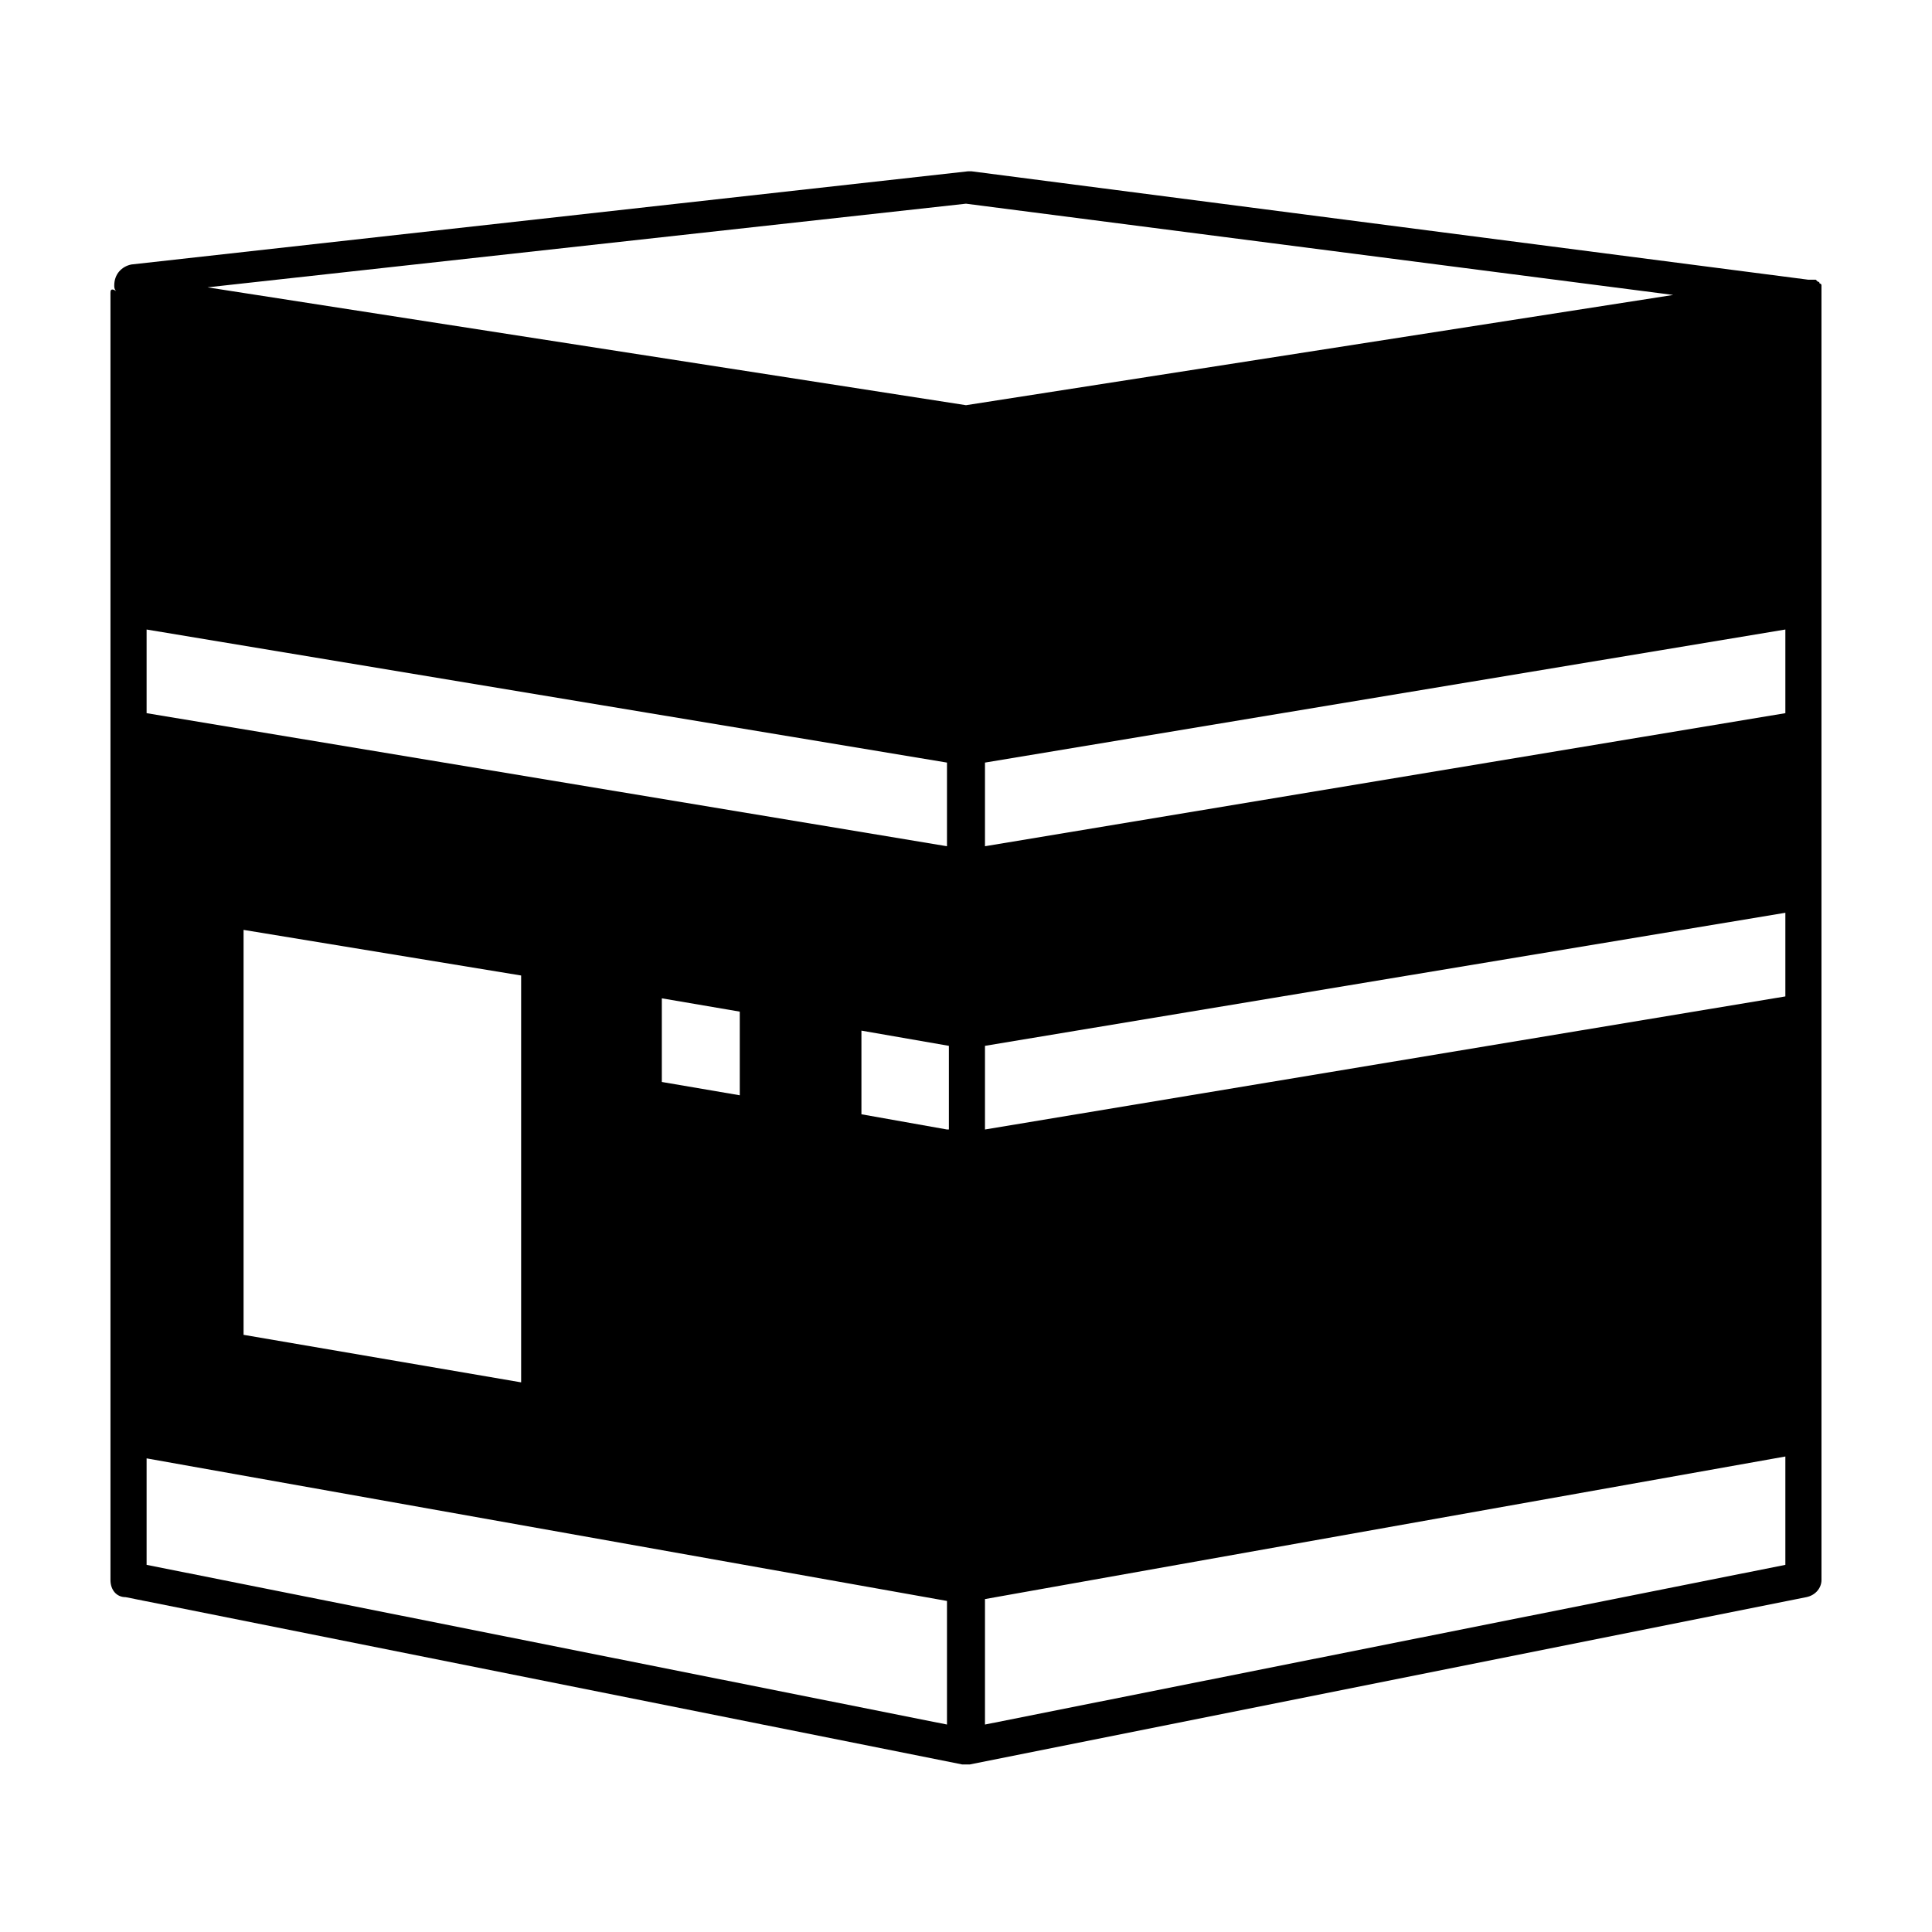 <?xml version="1.0" encoding="UTF-8"?>
<!-- Uploaded to: ICON Repo, www.svgrepo.com, Generator: ICON Repo Mixer Tools -->
<svg fill="#000000" width="800px" height="800px" version="1.1" viewBox="144 144 512 512" xmlns="http://www.w3.org/2000/svg">
 <path d="m626.71 221.65v-0.504-0.504-0.504-0.504s0-0.504-0.504-0.504c0-0.504-0.504-0.504-0.504-0.504l-0.504-0.504h-0.504-0.504-0.504-0.504l-221.68-28.719h-1.008l-221.68 24.688c-2.519 0.504-4.535 2.519-4.535 5.543 0 0.504 0 1.008 0.504 1.512-1.508-1.008-1.508 0-1.508 0.504v341.08c0 2.519 1.512 4.535 4.031 4.535l221.68 44.336h1.008 1.008l221.68-44.336c2.519-0.504 4.031-2.519 4.031-4.535zm-231.75 379.37-212.11-42.32v-28.215l212.11 37.785zm-186.41-210.59 73.555 12.09v107.82l-73.555-12.594zm110.84 40.305v-22.168l20.656 3.527v22.168zm75.57 12.594-22.672-4.031v-22.168l23.176 4.031v22.168zm0-75.066-212.11-35.266v-22.168l212.11 35.266zm5.039-116.88-201.02-31.234 201.02-22.168 187.42 24.184zm217.14 307.32-212.11 42.32v-33.25l212.11-37.785zm0-150.64-212.11 35.266v-22.168l212.11-35.266zm0-75.066-212.11 35.266v-22.168l212.11-35.266z"/>
</svg>